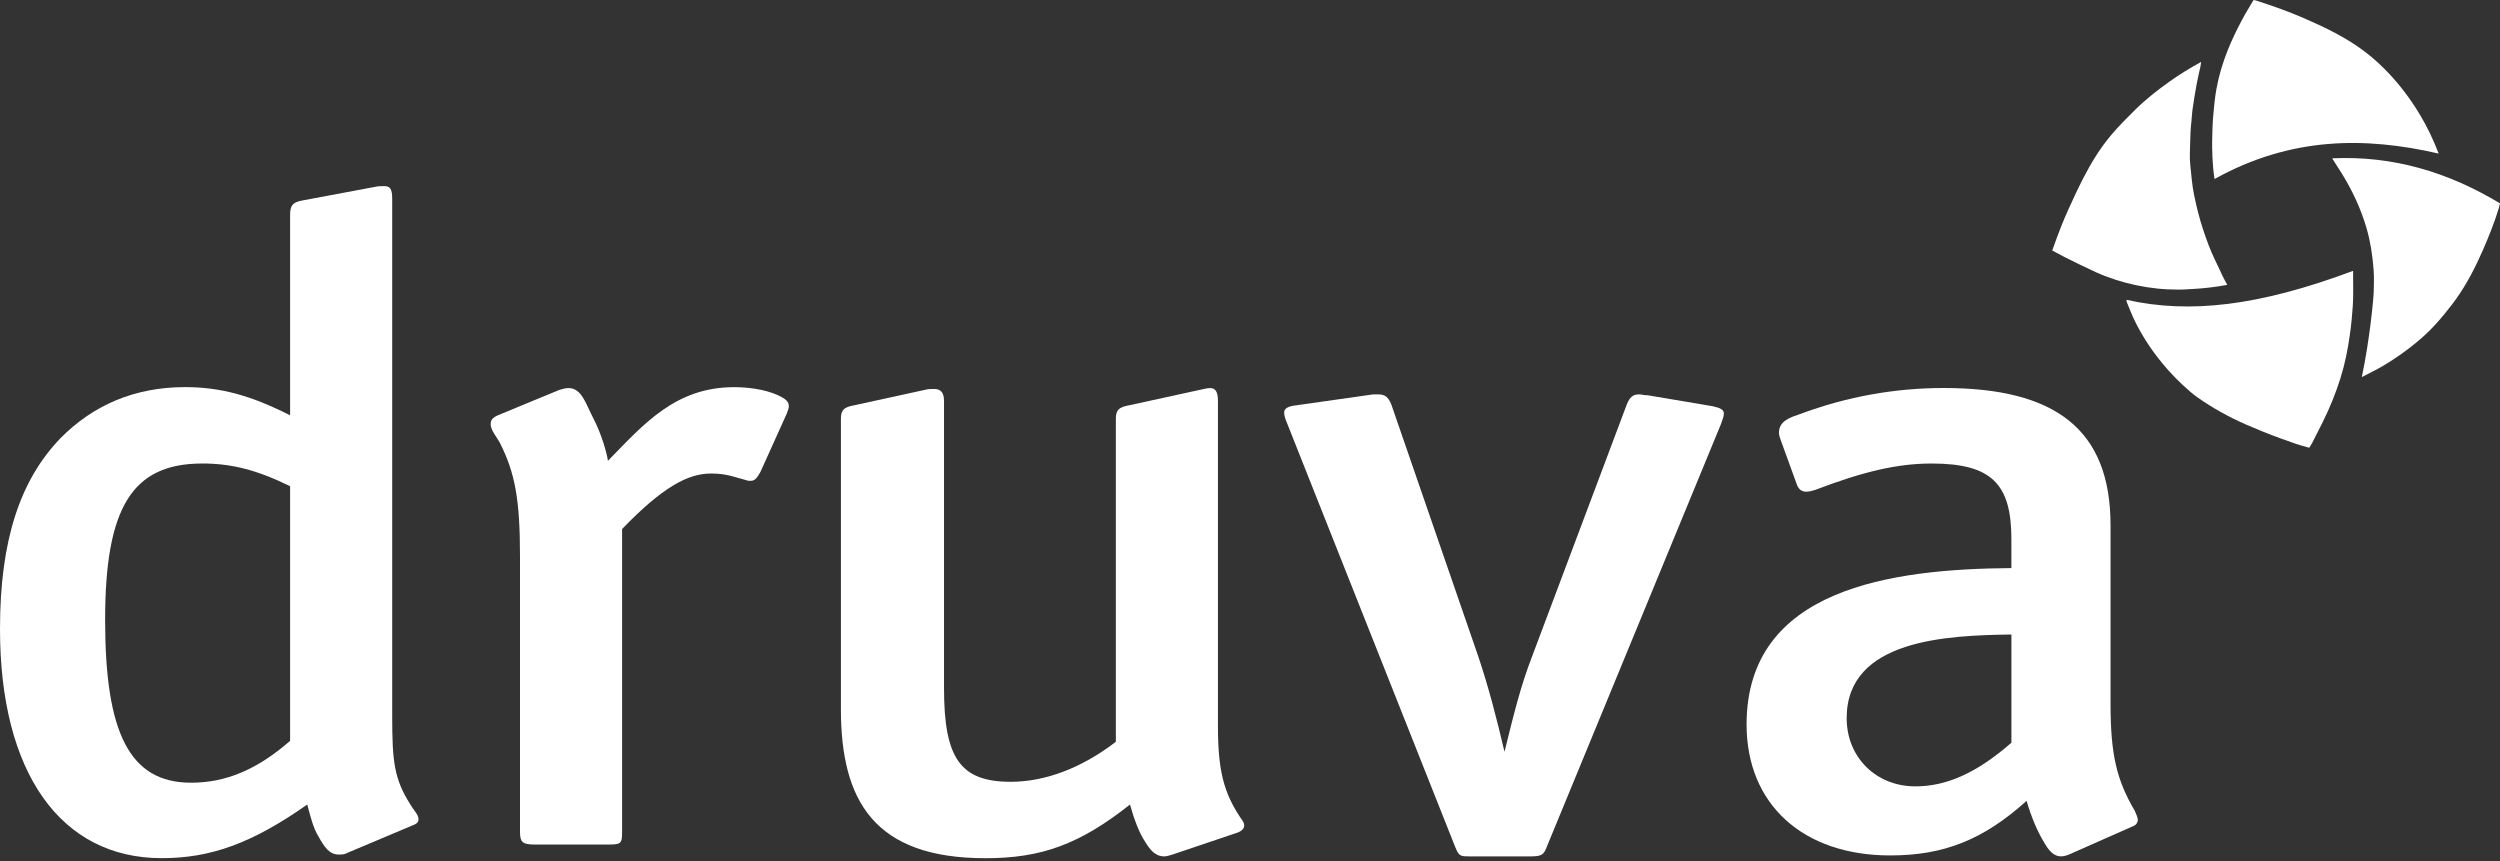 <svg xmlns="http://www.w3.org/2000/svg" width="209" height="72" viewBox="0 0 209 72" fill="none"><rect x="0" y="0" width="209" height="72" fill="#333333" stroke="none"/><path d="M16.9 38.75C11.07 38.75 8.788 42.399 8.788 51.825C8.788 61.251 10.815 65.434 15.971 65.434C18.844 65.434 21.462 64.37 24.253 61.936V40.648C21.464 39.28 19.352 38.748 16.902 38.748L16.9 38.75ZM28.309 71.44C27.547 71.44 27.126 70.832 26.618 69.919C26.195 69.234 25.941 68.246 25.688 67.257C21.041 70.527 17.576 71.742 13.521 71.742C5.07 71.742 0 64.597 0 52.584C0 45.135 1.691 40.116 5.07 36.62C7.774 33.884 11.238 32.363 15.464 32.363C18.421 32.363 20.956 33.048 24.253 34.72V17.995C24.253 17.235 24.423 16.931 25.182 16.778L31.267 15.637C31.605 15.56 31.858 15.56 32.111 15.56C32.618 15.56 32.788 15.788 32.788 16.624V59.882C32.788 63.685 32.956 65.129 34.309 67.257C34.562 67.714 34.985 68.093 34.985 68.474C34.985 68.702 34.9 68.855 34.479 69.006L29.07 71.287C28.817 71.44 28.564 71.44 28.311 71.44H28.309Z" fill="white"></path><path d="M62.74 40.194H62.569C61.387 39.89 60.796 39.586 59.443 39.586C57.499 39.586 55.387 40.726 52.007 44.224V69.54C52.007 70.529 51.922 70.603 50.825 70.603H44.74C43.725 70.603 43.472 70.452 43.472 69.54V46.505C43.472 41.716 43.049 39.511 41.781 37.003C41.528 36.548 41.02 35.939 41.02 35.482C41.02 35.177 41.105 34.95 41.611 34.722L46.765 32.594C47.018 32.518 47.271 32.443 47.526 32.443C48.626 32.443 48.962 33.735 49.555 34.875C50.317 36.32 50.738 37.916 50.823 38.524C53.864 35.407 56.484 32.367 61.385 32.367C62.906 32.367 64.426 32.671 65.356 33.203C65.779 33.431 65.947 33.658 65.947 33.962C65.947 34.114 65.862 34.343 65.777 34.571L63.58 39.437C63.242 40.045 63.074 40.197 62.735 40.197L62.74 40.194Z" fill="white"></path><path d="M104.017 69.007C104.017 69.235 103.849 69.465 103.426 69.616L98.017 71.441C97.764 71.518 97.511 71.594 97.341 71.594C96.579 71.594 96.158 71.062 95.735 70.377C95.229 69.618 94.806 68.477 94.467 67.26C90.241 70.605 87.032 71.746 82.383 71.746C73.088 71.746 70.3 66.956 70.3 59.277V35.026C70.3 34.266 70.553 34.039 71.399 33.885L77.314 32.594C77.567 32.517 77.82 32.517 78.076 32.517C78.582 32.517 78.92 32.745 78.92 33.505V57.528C78.92 63.382 80.273 65.358 84.497 65.358C87.37 65.358 90.412 64.218 93.285 62.014V35.026C93.285 34.266 93.538 34.039 94.385 33.885L100.299 32.594C100.637 32.517 100.976 32.443 101.144 32.443C101.565 32.443 101.82 32.67 101.82 33.507V60.724C101.82 64.45 102.326 66.273 103.679 68.326C103.849 68.554 104.017 68.784 104.017 69.011V69.007Z" fill="white"></path><path d="M127.973 71.593H122.903C122.059 71.593 121.973 71.593 121.635 70.757L107.609 35.405C107.441 35.024 107.355 34.72 107.355 34.492C107.355 34.188 107.609 33.961 108.368 33.884L114.791 32.971H115.212C115.803 32.971 116.056 33.199 116.312 33.807L123.579 54.865C124.424 57.374 125.1 59.959 125.776 62.848C126.621 59.427 127.129 57.374 128.058 54.942L136.002 33.807C136.255 33.199 136.508 32.971 137.017 32.971C137.27 32.971 137.438 33.048 137.776 33.048L143.185 33.961C143.861 34.112 144.114 34.265 144.114 34.569C144.114 34.797 144.029 35.024 143.861 35.482L129.326 70.757C129.073 71.442 128.903 71.593 127.973 71.593Z" fill="white"></path><path d="M154.381 60.037C154.381 63.306 156.831 65.74 160.128 65.74C162.748 65.74 165.281 64.599 168.154 62.091V53.044C162.831 53.12 154.381 53.425 154.381 60.037ZM178.719 68.55C178.719 68.778 178.548 69.006 178.295 69.082L173.14 71.363C172.802 71.516 172.548 71.591 172.295 71.591C171.704 71.591 171.281 71.133 170.858 70.374C170.351 69.537 169.845 68.397 169.422 66.952C165.789 70.221 162.493 71.514 158.013 71.514C150.746 71.514 146.014 67.257 146.014 60.567C146.014 49.163 158.181 47.567 168.152 47.492V45.061C168.152 40.422 166.464 38.75 161.478 38.75C158.605 38.75 155.731 39.435 151.76 40.954C151.507 41.031 151.254 41.105 151.001 41.105C150.663 41.105 150.41 40.954 150.242 40.573L148.889 36.848C148.804 36.62 148.721 36.392 148.721 36.163C148.721 35.175 149.736 34.871 150.412 34.641C154.468 33.12 158.524 32.437 162.497 32.437C171.791 32.437 176.441 35.858 176.441 43.916V58.816C176.441 63.074 176.947 65.201 178.468 67.786C178.553 68.014 178.721 68.318 178.721 68.546L178.719 68.55Z" fill="white"></path><path d="M194.966 13.235C195.247 13.673 195.505 14.069 195.755 14.47C196.656 15.922 197.374 17.456 197.851 19.103C198.178 20.236 198.345 21.391 198.434 22.559C198.481 23.161 198.457 23.772 198.444 24.378C198.428 24.994 198.107 28.41 197.447 31.526C198.068 31.2 198.659 30.92 199.219 30.588C200.421 29.877 201.587 29.026 202.628 28.097C203.843 27.01 205.008 25.442 205.305 25.029C206.216 23.756 206.928 22.372 207.556 20.941C208.058 19.792 208.525 18.63 208.892 17.43C208.934 17.291 208.963 17.147 209 17.002C204.65 14.378 200.039 13.001 194.966 13.236V13.235ZM177.781 25.067C177.785 25.135 177.773 25.198 177.795 25.249C178.023 25.793 178.233 26.346 178.493 26.875C179.101 28.107 179.853 29.246 180.724 30.316C181.451 31.209 182.256 32.02 183.128 32.768C183.322 32.934 183.523 33.09 183.731 33.237C184.999 34.125 186.346 34.869 187.765 35.49C188.725 35.911 189.696 36.303 190.683 36.66C191.457 36.941 192.228 37.226 193.054 37.433C193.149 37.273 193.25 37.124 193.33 36.968C193.62 36.402 193.907 35.836 194.19 35.264C194.774 34.087 195.268 32.872 195.662 31.617C196.04 30.414 196.284 29.186 196.453 27.939C196.569 27.21 196.658 26.071 196.693 25.585C196.751 24.739 196.716 23.887 196.72 23.038C196.72 22.92 196.72 22.802 196.72 22.644C188.814 25.598 183.043 26.245 177.781 25.067ZM171.571 20.947C171.639 20.97 172.335 21.358 172.626 21.503C173.489 21.931 174.349 22.362 175.226 22.76C175.763 23.003 176.317 23.213 176.879 23.393C177.996 23.75 179.144 23.994 180.311 24.119C180.895 24.183 181.486 24.206 182.073 24.21C182.601 24.214 183.126 24.167 183.653 24.137C184.15 24.108 185.212 24.003 186.199 23.814C186.065 23.561 185.939 23.343 185.831 23.117C185.611 22.663 185.408 22.204 185.185 21.752C184.772 20.916 184.462 20.039 184.169 19.159C183.861 18.234 183.632 17.29 183.432 16.336C183.258 15.501 183.2 14.658 183.109 13.818C183.043 13.217 183.08 12.605 183.095 11.999C183.111 11.398 183.126 10.794 183.198 10.199C183.237 9.871 183.24 9.541 183.285 9.216C183.386 8.483 183.51 7.753 183.642 7.023C183.731 6.528 183.853 6.042 183.958 5.551C183.981 5.439 183.993 5.327 184.016 5.177C183.081 5.685 182.223 6.214 181.397 6.801C180.377 7.527 179.396 8.293 178.508 9.17C177.818 9.852 177.128 10.539 176.503 11.278C175.559 12.396 174.801 13.648 174.134 14.949C173.688 15.818 173.281 16.706 172.878 17.596C172.527 18.377 172.132 19.327 171.567 20.947H171.571ZM188.756 0.093C190.047 0.512 191.329 0.965 192.573 1.506C194.152 2.192 195.708 2.927 197.133 3.908C197.93 4.457 198.663 5.076 199.343 5.76C200.493 6.913 201.468 8.193 202.306 9.589C202.918 10.608 203.424 11.671 203.874 12.839C197.721 11.421 191.519 11.421 185.136 14.965C184.935 13.735 184.929 12.229 184.935 11.871C184.947 11.134 184.966 10.396 185.026 9.66C185.088 8.905 185.166 8.147 185.301 7.401C185.501 6.299 185.825 5.227 186.244 4.182C186.591 3.315 186.998 2.477 187.436 1.655C187.734 1.093 188.074 0.55 188.395 0C188.458 0 188.694 0.07 188.758 0.091L188.756 0.093Z" fill="white"></path></svg>